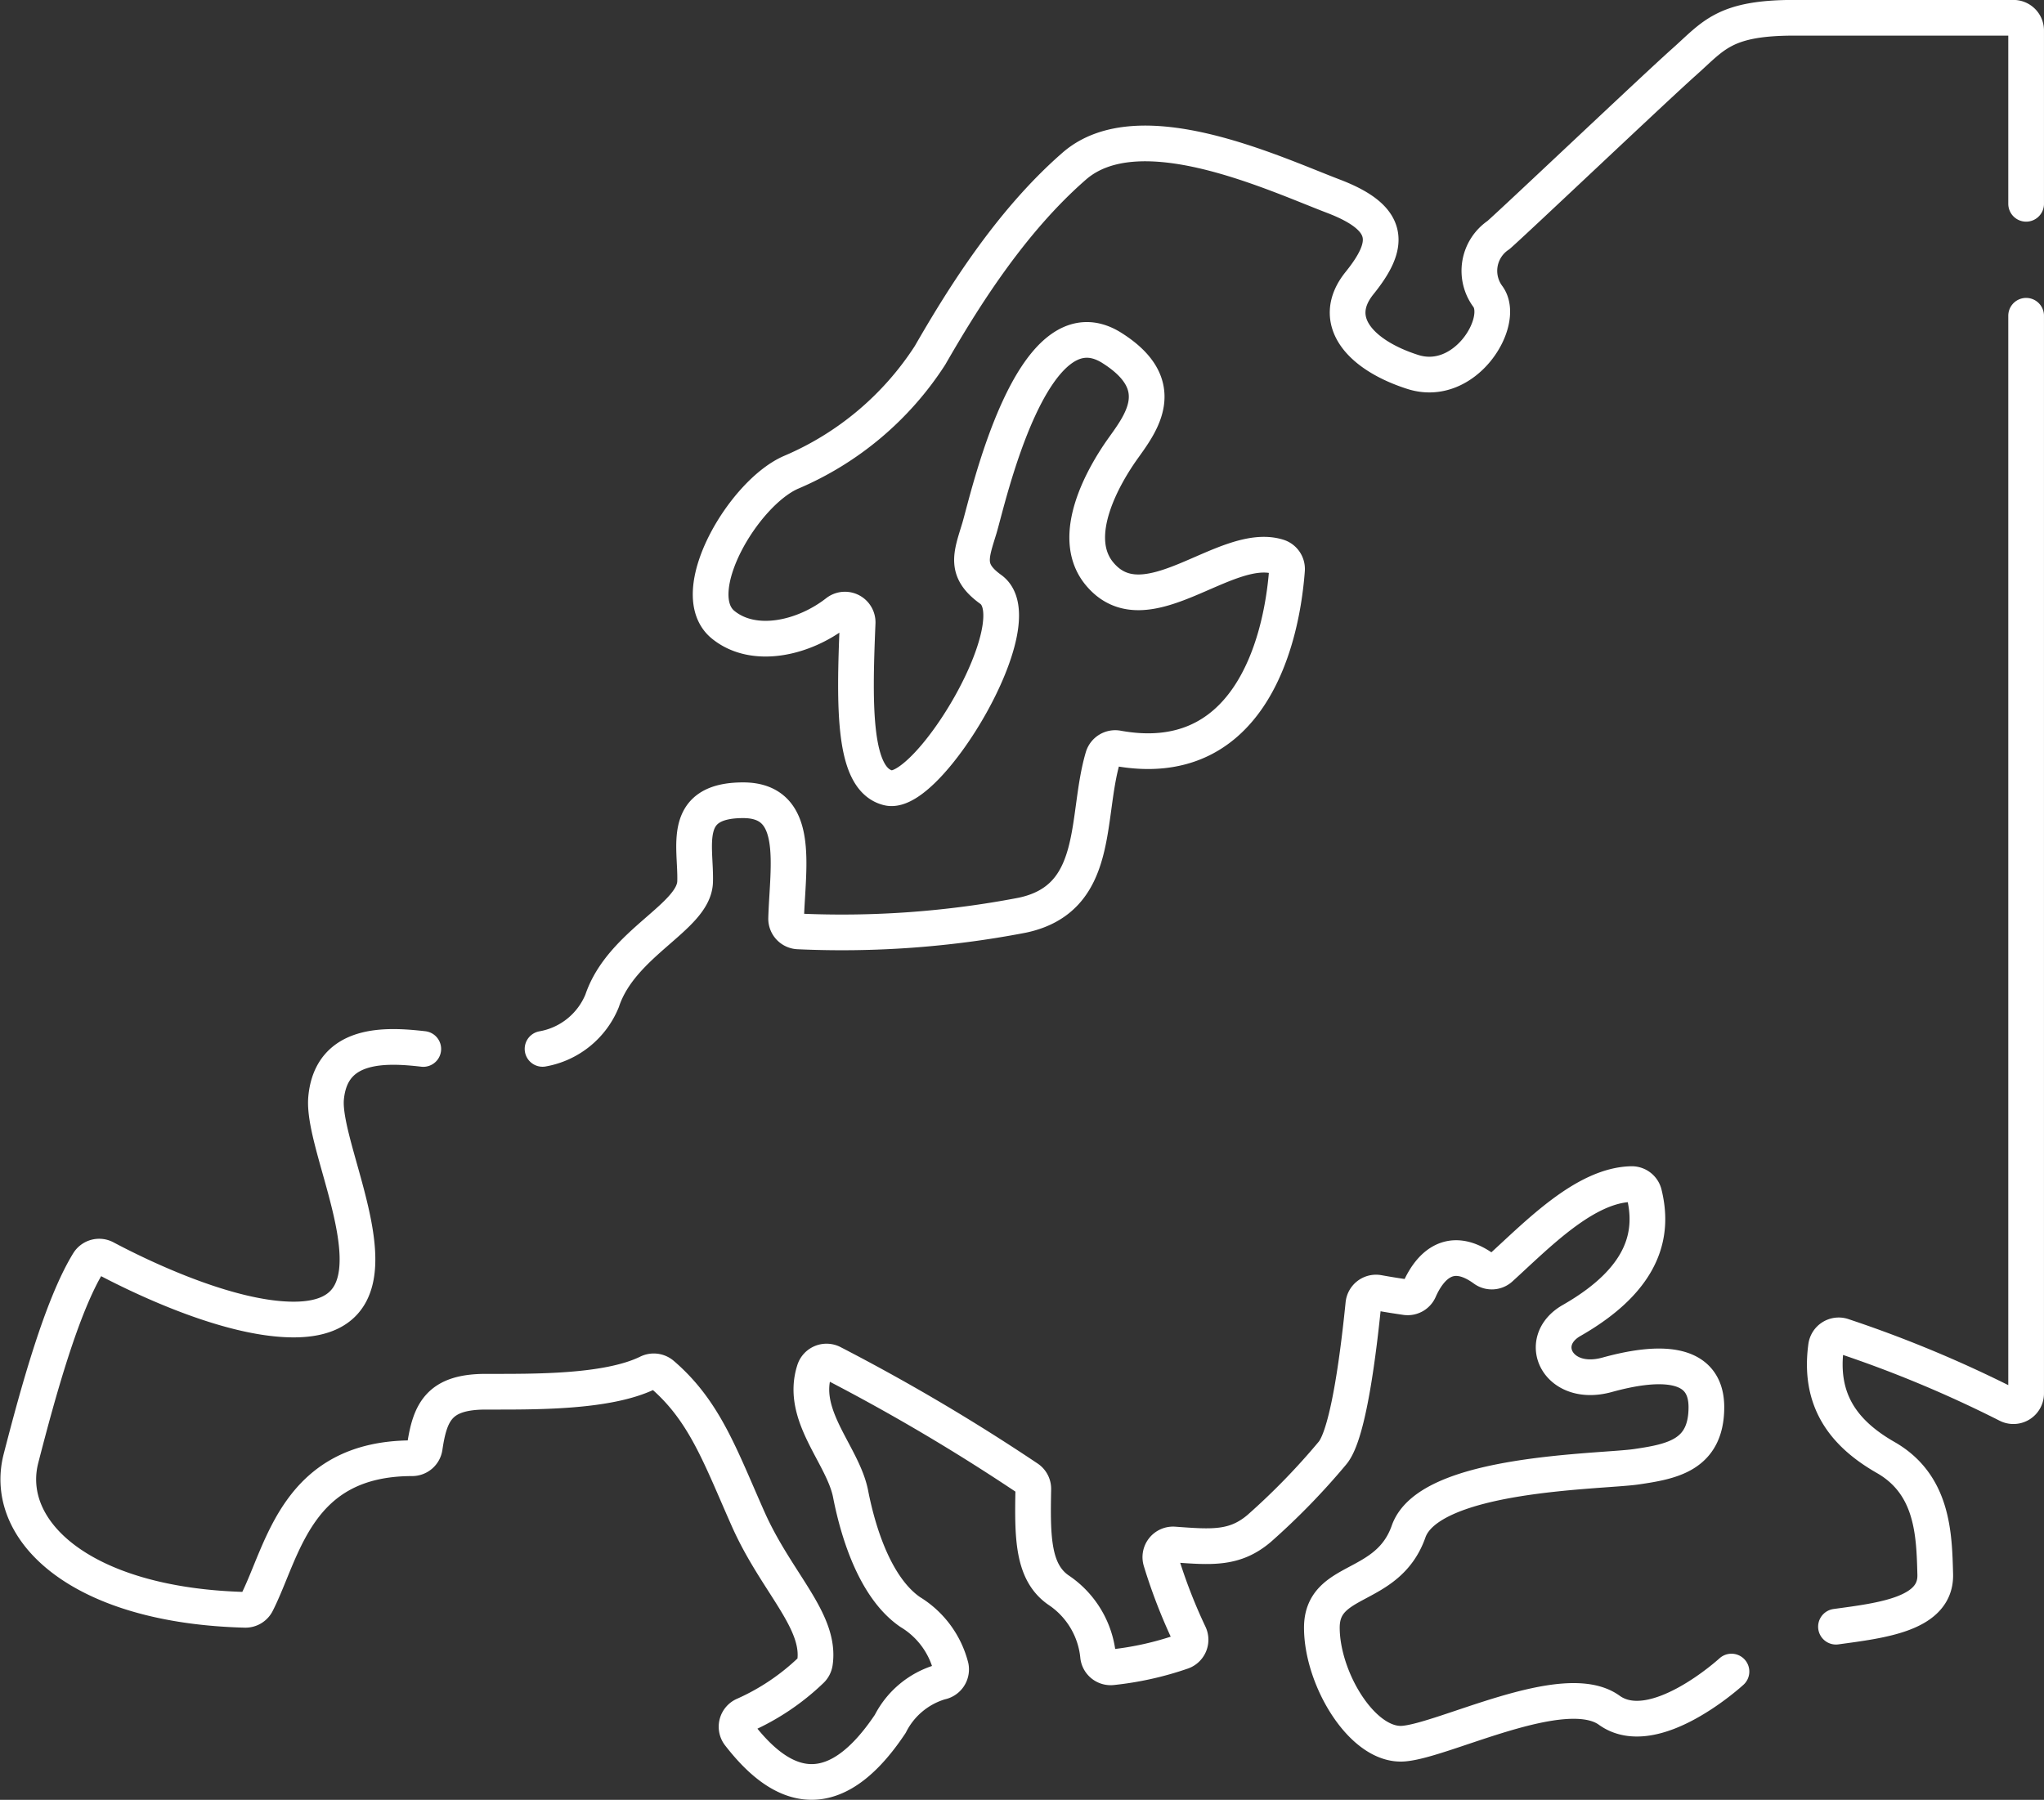 <?xml version="1.0" encoding="utf-8"?>
<svg xmlns="http://www.w3.org/2000/svg" width="114.51" height="100.851" viewBox="0 0 114.51 100.851">
  <rect x="0" y="0" width="114.51" height="100.851" fill="#333333" stroke="none"/>
  <g id="Groupe_1359" data-name="Groupe 1359" transform="translate(-290.504 -320.392)">
    <path id="Tracé_1545" data-name="Tracé 1545" d="M504.6,331.812V322.1a.712.712,0,0,0-.712-.712H491.605c-3.922,0-4.507,1-6.147,2.459s-9.483,8.9-10.42,9.717a2.414,2.414,0,0,0-.585,3.454c1,1.4-1.288,5.151-4.215,4.215s-4.683-2.868-2.985-4.976,1.873-3.6-1.463-4.872-10.888-4.845-14.517-1.684-6.322,7.551-8.078,10.6a17.32,17.32,0,0,1-7.786,6.556c-2.693,1.171-5.971,6.79-3.8,8.546,1.72,1.394,4.51.759,6.377-.7a.712.712,0,0,1,1.152.589c-.2,4.775-.251,8.781,1.72,9.247,2.224.527,8.2-9.349,5.737-11.122-1.463-1.054-1.112-1.873-.644-3.4s2.935-12.969,7.434-10.127c3.337,2.107,1.581,4.273.585,5.678s-3.033,4.85-1.288,6.966c2.588,3.138,7.04-1.853,10-.948a.718.718,0,0,1,.511.739c-.34,4.524-2.367,11.294-9.494,9.995a.717.717,0,0,0-.818.5c-.994,3.363-.1,7.917-4.515,8.853a53.454,53.454,0,0,1-12.552.909.713.713,0,0,1-.682-.737c.088-2.917.838-6.612-2.406-6.612-3.512,0-2.634,2.576-2.693,4.566s-4.125,3.419-5.21,6.673a4.435,4.435,0,0,1-3.337,2.693" transform="translate(-100.587)" fill="none" stroke="#fff" stroke-linecap="round" stroke-linejoin="round" stroke-miterlimit="10" stroke-width="2"/>
    <path id="Tracé_1546" data-name="Tracé 1546" d="M314.217,576.72c-2.049-.234-5.151-.41-5.444,2.751s5.171,12.41-1.815,12.41c-3.765,0-8.882-2.547-10.563-3.441a.708.708,0,0,0-.937.251c-1.486,2.418-2.807,7.2-3.779,10.976-1.037,4.035,3.316,8.239,12.558,8.48a.712.712,0,0,0,.652-.388c1.49-2.939,2.226-8.1,8.7-8.106a.713.713,0,0,0,.708-.6c.294-2.011.819-3.127,3.43-3.127,2.7,0,6.8.052,9.078-1.065a.724.724,0,0,1,.792.094c2.395,2.054,3.265,4.607,4.823,8.112,1.578,3.55,4.078,5.69,3.74,8.038a.726.726,0,0,1-.231.436,13.051,13.051,0,0,1-3.719,2.5.709.709,0,0,0-.293,1.092c1.713,2.207,4.771,4.944,8.464-.6a4.615,4.615,0,0,1,2.812-2.341.718.718,0,0,0,.583-.84,5.056,5.056,0,0,0-2.282-3.083c-1.873-1.288-2.868-4.215-3.337-6.615-.427-2.19-2.852-4.379-2.029-6.925a.715.715,0,0,1,1-.418,111.882,111.882,0,0,1,10.964,6.479.71.71,0,0,1,.3.6c-.053,2.676-.042,4.644,1.413,5.651a5.041,5.041,0,0,1,2.219,3.725.709.709,0,0,0,.779.6,17.578,17.578,0,0,0,3.927-.874.71.71,0,0,0,.4-.979,30.081,30.081,0,0,1-1.589-4.108.712.712,0,0,1,.734-.919c2.116.154,3.4.265,4.772-.9a38.831,38.831,0,0,0,4.1-4.215c.932-1.087,1.5-6.022,1.737-8.363a.712.712,0,0,1,.837-.627c.731.133,1.211.2,1.552.251a.712.712,0,0,0,.748-.424c.484-1.1,1.592-2.644,3.633-1.155a.714.714,0,0,0,.9-.041c2.081-1.889,4.739-4.667,7.354-4.72a.716.716,0,0,1,.708.549c.488,2,.244,4.629-4.067,7.093-2.049,1.171-.761,3.805,1.99,3.044s5.561-.878,5.561,1.815-1.932,3.044-3.922,3.337-11.59.293-12.761,3.629-4.859,2.517-4.859,5.386,2.283,6.673,4.566,6.5,9.015-3.688,11.532-1.873,6.849-2.166,6.849-2.166" transform="translate(0 -197.551)" fill="none" stroke="#fff" stroke-linecap="round" stroke-linejoin="round" stroke-miterlimit="10" stroke-width="2"/>
    <path id="Tracé_1547" data-name="Tracé 1547" d="M740.078,468.728c2.576-.351,5.62-.7,5.561-2.927s-.116-5.034-2.78-6.556c-2.449-1.4-3.735-3.292-3.336-6.226a.715.715,0,0,1,.916-.584,68.027,68.027,0,0,1,9.259,3.86.712.712,0,0,0,1.033-.636V395.272" transform="translate(-346.718 -57.187)" fill="none" stroke="#fff" stroke-linecap="round" stroke-linejoin="round" stroke-miterlimit="10" stroke-width="2"/>
  </g>
</svg>
